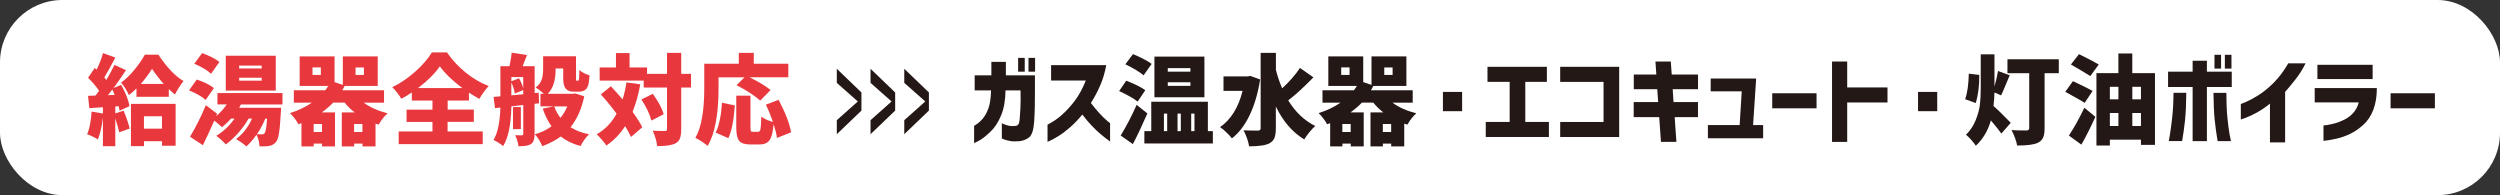 <svg xmlns="http://www.w3.org/2000/svg" id="_&#x30EC;&#x30A4;&#x30E4;&#x30FC;_2" viewBox="0 0 681.1 53.16"><rect x="0" y="0" width="681.1" height="53.16" fill="#333333" stroke="none"/><g id="P"><rect width="681.1" height="53.16" rx="17.01" ry="17.01" style="fill:#fff;"></rect></g><g id="txt"><path d="M31.41,30.89l2.27-.73c.8,1.95,1.35,3.57,1.65,4.86l-2.85,1.02c-.14-.71-.5-1.98-1.07-3.79v7.58h-3.37v-7.81c-.3,2.51-.76,4.5-1.38,5.96-.96-.59-1.93-1.06-2.93-1.41.63-1.36,1.04-3.41,1.23-6.17l3.08.52v-1.7l-3.71.24-.34-3.35,2.04-.08c.35-.45.67-.88.97-1.28-.78-1.18-1.79-2.37-3.01-3.55l1.83-2.69.5.47c.75-1.53,1.33-3.04,1.75-4.52l3.35,1.23c-1.39,2.65-2.4,4.45-3.01,5.41.19.21.37.44.55.68.78-1.29,1.52-2.66,2.22-4.1l3.14,1.44c-1.24,1.86-2.36,3.48-3.37,4.86l2.06-.86c1.25,2.28,2.01,4.22,2.27,5.8l-2.72,1.23c-.07-.49-.16-.9-.26-1.23l-.89.08v1.91ZM29.42,25.93l1.83-.08c-.4-.91-.62-1.39-.65-1.46-.42.56-.81,1.07-1.18,1.54ZM37.18,26.37v-2.27c-.77.77-1.46,1.37-2.06,1.8-.59-1.31-1.31-2.44-2.14-3.4,1.22-.85,2.43-2.01,3.63-3.48,1.2-1.46,2.15-2.84,2.85-4.13h3.68c2.37,3.54,4.66,5.93,6.87,7.19-.78.96-1.57,2.18-2.35,3.66-.24-.17-.8-.66-1.67-1.46v2.09h-8.81ZM35.67,39.81v-11.52h12.18v11.42h-3.71v-1.25h-4.91v1.36h-3.55ZM38.36,22.87h6.25c-1.1-1.22-2.16-2.59-3.19-4.1-.87,1.38-1.89,2.74-3.06,4.1ZM44.13,31.68h-4.91v3.37h4.91v-3.37Z" style="fill:#e8383d;"></path><path d="M58.28,23.99l-2.25,3.24c-.98-.89-2.48-1.76-4.52-2.61l2.09-2.95c1.97.64,3.53,1.42,4.68,2.33ZM76.96,28.46h-11.32c-.05.1-.14.26-.25.47-.11.21-.2.36-.25.44h11.45c-.02.59-.04,1.03-.08,1.31-.14,2.53-.3,4.39-.5,5.59-.19,1.2-.46,2-.81,2.4-.44.57-1.04.93-1.83,1.07-.56.12-1.45.17-2.67.13-.07-1.17-.34-2.23-.81-3.19-.92,1.34-1.85,2.41-2.77,3.21-.8-.73-1.74-1.39-2.82-1.99,1.79-1.29,3.25-3.15,4.36-5.59h-.94c-.77,1.36-1.7,2.66-2.81,3.91-1.11,1.25-2.24,2.29-3.38,3.12-.87-.94-1.74-1.72-2.61-2.33,1.97-1.2,3.62-2.77,4.97-4.7h-.94c-.78.89-1.61,1.67-2.48,2.35-.51-.51-1.2-1.11-2.09-1.8-1.17,2.65-2.2,4.88-3.11,6.69l-3.5-2.3c1.57-2.61,3.01-5.48,4.31-8.6l3.06,2.33-.26.65c1.12-.91,2.08-1.97,2.9-3.19h-2.54v-3.08h17.72v3.08ZM59.77,16.89l-2.27,3.21c-.99-.94-2.52-1.86-4.57-2.74l2.14-2.9c2.14.8,3.71,1.61,4.7,2.43ZM75.13,15.19v9.49h-13.62v-9.49h13.62ZM71.29,18.66v-.78h-6.14v.78h6.14ZM71.29,21.98v-.81h-6.14v.81h6.14ZM72.75,32.33h-.47c-.66,1.59-1.42,3-2.27,4.23.38.04.82.05,1.31.05.31,0,.57-.1.76-.31.31-.42.54-1.74.68-3.97Z" style="fill:#e8383d;"></path><path d="M104.6,27.97h-5.51c1.74,1.27,3.91,2.24,6.51,2.9-.89.78-1.7,1.81-2.43,3.08-.38-.1-.67-.19-.86-.26v6.19h-3.55v-.76h-2.27v.76h-3.37v-9.25h3.5c-1.08-.85-2-1.74-2.74-2.67h-3.11c-.84.89-1.87,1.78-3.11,2.67h3.61v9.25h-3.53v-.76h-2.27v.76h-3.34v-6.32c-.31.09-.59.18-.84.29-.23-.45-.57-.99-1.04-1.61-.47-.62-.89-1.09-1.25-1.42,2.25-.71,4.23-1.66,5.96-2.85h-4.91v-3.37h8.57c.12-.14.39-.53.81-1.18h-7.79v-8.05h9.51v7l2.25.76v-7.76h9.51v8.05h-9.02l-.63,1.18h11.37v3.37ZM87.41,20.41v-2.04h-2.27v2.04h2.27ZM87.72,35.96v-2.17h-2.27v2.17h2.27ZM96.47,35.96h2.27v-2.17h-2.27v2.17ZM96.87,18.38v2.04h2.27v-2.04h-2.27Z" style="fill:#e8383d;"></path><path d="M121.94,33.22v2.59h9.57v3.45h-22.89v-3.45h9.2v-2.59h-7.06v-3.35h7.06v-2.48h-5.62v-2.2c-1.01.68-1.97,1.25-2.87,1.72-.26-.47-.63-1.01-1.11-1.63-.48-.62-.93-1.13-1.35-1.53,2.21-1.06,4.31-2.49,6.3-4.27,1.99-1.79,3.48-3.52,4.5-5.21h4.08c1.46,2.09,3.19,3.94,5.17,5.54,1.99,1.6,4.06,2.81,6.22,3.63-.77.78-1.62,1.95-2.56,3.5-.87-.47-1.81-1.04-2.82-1.7v2.14h-5.8v2.48h7.13v3.35h-7.13ZM113.89,23.99h12.07c-2.7-2.02-4.74-3.99-6.12-5.91-1.43,2.02-3.41,3.99-5.96,5.91Z" style="fill:#e8383d;"></path><path d="M146.84,28.15l-1.2.13v8.23c0,1.43-.34,2.35-1.02,2.77-.64.38-1.77.57-3.37.57-.09-.96-.39-1.96-.91-3.01.5.02,1.12.03,1.83.03.26,0,.39-.14.39-.42v-7.84l-3.24.37c-.1,5-.85,8.61-2.25,10.82-.26-.24-.67-.54-1.23-.9-.56-.36-1.02-.61-1.38-.77,1.13-1.88,1.75-4.83,1.86-8.83l-1.46.16-.39-3.06,1.86-.16v-8.21h2.48c.35-1.76.55-2.99.6-3.68l4.16.65c-.26.71-.65,1.72-1.18,3.03h3.27v7.32l1.1-.1.1,2.9ZM142.55,24.1v-3.11h-3.24v1.15l2.09-.81c.54.91.92,1.83,1.15,2.77ZM139.31,25.98l3.24-.29v-1.15l-2.3.94c-.12-.92-.44-1.93-.94-3.01v3.5ZM141.9,29.17v6.01h-2.14v-6.01h2.14ZM156.74,25.46l2.43.78c-.71,3.41-1.96,6.22-3.74,8.41,1.38.89,3.06,1.53,5.04,1.93-.89.87-1.66,1.94-2.3,3.21-2.16-.59-3.96-1.46-5.38-2.61-1.36,1.01-3.04,1.89-5.04,2.64-.57-1.31-1.25-2.39-2.04-3.24,1.71-.47,3.22-1.19,4.55-2.17-.92-1.25-1.72-2.86-2.4-4.81l3.01-.63h-3.63v-3.42h.94c-.92-.82-1.68-1.39-2.27-1.7.85-.63,1.41-1.35,1.67-2.18.26-.83.39-1.77.39-2.84v-3.5h8.96v5.8c0,.45,0,.7.03.73.02.09.08.13.18.13h.24c.09,0,.16-.03.21-.08.07-.05.13-.24.18-.57.02-.31.04-1.07.08-2.27.66.61,1.59,1.1,2.77,1.46-.1,1.48-.25,2.45-.44,2.9-.21.57-.54.98-.99,1.2-.4.23-.92.34-1.57.34h-1.46c-.85,0-1.52-.26-1.99-.78-.49-.49-.73-1.47-.73-2.95v-2.59h-2.07v.29c0,2.98-.71,5.18-2.14,6.61h6.9l.63-.1ZM154.54,28.99h-3.55c.42,1.15.98,2.19,1.7,3.11.77-.92,1.39-1.96,1.86-3.11Z" style="fill:#e8383d;"></path><path d="M170.67,22.45l3.76.52c-.47,2.72-1.17,5.22-2.09,7.5,1.18,1.62,2.06,3.02,2.64,4.21l-3.08,2.64c-.35-.84-.88-1.82-1.59-2.95-1.39,2.16-3.1,3.92-5.12,5.28-.23-.38-.62-.9-1.18-1.54s-1.04-1.15-1.44-1.52c2.26-1.29,4.07-3.16,5.41-5.62-1.29-1.76-2.72-3.51-4.29-5.25l2.74-2.22c1.08,1.17,2.14,2.36,3.19,3.58.47-1.52.82-3.06,1.04-4.63ZM188.26,20.13v3.71h-2.67v11.29c0,1.08-.1,1.91-.31,2.5s-.59,1.04-1.15,1.37c-.91.54-2.61.81-5.1.81-.12-1.25-.52-2.66-1.2-4.21,1.24.07,2.33.1,3.29.1.23,0,.38-.04.47-.13.09-.09.13-.24.13-.47v-11.26h-6.35v-1.88h-12v-3.58h4.44v-3.92h3.71v3.92h4.76v1.75h5.44v-5.72h3.87v5.72h2.67ZM174.75,27.1l3.11-1.54c1.57,2.21,2.55,4.07,2.95,5.57l-3.35,1.72c-.4-1.65-1.31-3.57-2.72-5.75Z" style="fill:#e8383d;"></path><path d="M195.76,21.04v2.98c0,7.09-.98,12.34-2.95,15.73-.38-.33-.93-.73-1.63-1.2-.71-.47-1.29-.8-1.74-.99,1.62-2.77,2.43-7.28,2.43-13.54v-6.66h9.41v-2.95h4.08v2.95h9.41v3.69h-10.58c2.6,1.29,4.51,2.45,5.75,3.48l-2.82,2.88c-.63-.59-1.56-1.29-2.81-2.1-1.25-.81-2.46-1.51-3.65-2.1l2.17-2.14h-7.06ZM198.43,37.64l-3.45-1.52c.91-1.83,1.48-4.54,1.72-8.13l3.5.73c-.31,4.23-.91,7.2-1.78,8.91ZM215.52,36.04l-3.84,1.54c-.12-.98-.43-2.22-.92-3.74-.17,2.11-.54,3.55-1.1,4.34-.56.78-1.47,1.18-2.74,1.18h-2.43c-1.53,0-2.57-.32-3.1-.97-.53-.64-.8-1.84-.8-3.58v-8.75h3.87v8.73c0,.51.04.82.12.94.08.12.27.18.56.18h1.41c.33,0,.54-.25.64-.74.1-.5.17-1.63.22-3.41.68.56,1.73,1.05,3.16,1.46-.58-1.74-1.22-3.31-1.93-4.7l3.48-1.33c1.9,3.61,3.03,6.56,3.4,8.86Z" style="fill:#e8383d;"></path><path d="M227.98,22.58v-3.84l6.71,6.45v4.94l-6.71,6.43v-3.82l5.7-5.07v-.05l-5.7-5.04Z" style="fill:#231815;"></path><path d="M237.17,22.58v-3.84l6.71,6.45v4.94l-6.71,6.43v-3.82l5.7-5.07v-.05l-5.7-5.04Z" style="fill:#231815;"></path><path d="M246.36,22.58v-3.84l6.71,6.45v4.94l-6.71,6.43v-3.82l5.7-5.07v-.05l-5.7-5.04Z" style="fill:#231815;"></path><path d="M265.54,24.62v-4.1h4.55v-3.66h3.95v3.66h7.92v4.05c.02,3.38-.05,6.22-.21,8.53s-.62,3.75-1.4,4.34-1.66.93-2.65,1.03c-.94.09-1.76.07-2.47-.05-.71-.12-1.26-.27-1.66-.43-.4-.17-.61-.26-.63-.27v-4.13s.2.08.54.23c.34.16.8.3,1.37.43.58.13,1.23.14,1.96.04.23-.02.43-.14.61-.37.18-.23.3-.67.37-1.32.06-.65.13-1.62.2-2.9.07-1.28.09-2.98.05-5.08h-4.1c-.02,2.63-.41,4.89-1.18,6.78-.77,1.89-1.77,3.42-3.02,4.59-1.25,1.17-2.28,1.96-3.1,2.38-.82.42-1.24.63-1.25.63v-4.73c.78-.42,1.52-1.01,2.21-1.78.69-.77,1.25-1.76,1.69-2.99.44-1.23.67-2.85.71-4.87h-4.44ZM277.38,19.53v-3.76h1.8v3.76h-1.8ZM280.2,19.53v-3.76h1.8v3.76h-1.8Z" style="fill:#231815;"></path><path d="M286.36,21.96v-4.21h15.03c-.37,2.02-.93,3.89-1.69,5.62-.76,1.72-1.59,3.28-2.5,4.68.78,1.03,1.56,1.97,2.34,2.82.78.85,1.45,1.51,2.01,1.97.57.46.86.7.88.72v4.99c-.94-.68-1.79-1.34-2.56-1.99-.77-.64-1.59-1.42-2.46-2.34-.87-.91-1.72-1.92-2.54-3.02-1.06,1.31-2.15,2.44-3.25,3.41-1.11.97-2.13,1.75-3.07,2.34-.94.59-1.7,1.02-2.27,1.29-.58.27-.87.4-.89.4v-4.68c1.52-.77,2.88-1.71,4.09-2.82,1.21-1.11,2.35-2.38,3.41-3.79,1.06-1.41,2.04-3.21,2.93-5.41h-9.46Z" style="fill:#231815;"></path><path d="M312.03,24.57l-2.09,3.11c-1.06-.85-2.74-1.81-5.04-2.87l1.93-2.82c2.25.85,3.98,1.72,5.2,2.59ZM309.66,28.57l2.93,2.33c-1.41,3.24-2.73,6.03-3.95,8.36l-3.32-2.33c1.6-2.63,3.05-5.42,4.34-8.36ZM313.76,17.41l-2.2,3.11c-.98-.85-2.63-1.86-4.97-3.01l2.09-2.77c2.34.99,4.02,1.88,5.07,2.67ZM329.07,35.73h1.36v3.35h-18.66v-3.35h1.88v-8.02h15.42v8.02ZM328.13,15.42v11.08h-13.62v-11.08h13.62ZM317.1,30.95v4.78h.89v-4.78h-.89ZM324.32,19.53v-.97h-6.17v.97h6.17ZM324.32,23.39v-.97h-6.17v.97h6.17ZM321.7,30.95h-.89v4.78h.89v-4.78ZM325.42,30.95h-.89v4.78h.89v-4.78Z" style="fill:#231815;"></path><path d="M340.64,20.68l2.67.97c-.58,3.71-1.53,6.95-2.85,9.71-1.32,2.76-2.94,4.87-4.83,6.34-.35-.47-.86-1.02-1.53-1.66-.67-.64-1.24-1.1-1.71-1.4,2.96-2.06,5.01-5.35,6.14-9.88h-5.2v-3.95h6.61l.7-.13ZM354.15,18.51l3.68,2.56c-2.7,2.77-4.99,4.86-6.87,6.27,1.97,3.21,4.42,5.53,7.37,6.98-.47.4-1,.96-1.59,1.69-.59.72-1.06,1.38-1.41,1.97-3.19-1.92-5.77-4.9-7.74-8.96v5.93c0,1.12-.13,1.99-.38,2.61-.25.63-.69,1.11-1.32,1.46-1.01.56-2.88.84-5.59.84-.07-.59-.26-1.32-.56-2.18-.31-.86-.62-1.59-.95-2.18,1.1.05,2.41.08,3.95.08.47,0,.71-.22.71-.65V14.4h4.16v4.65c.43,1.71,1,3.38,1.7,5.02,1.99-1.83,3.61-3.68,4.86-5.57Z" style="fill:#231815;"></path><path d="M384.86,27.97h-5.51c1.74,1.27,3.91,2.24,6.51,2.9-.89.78-1.7,1.81-2.43,3.08-.38-.1-.67-.19-.86-.26v6.19h-3.55v-.76h-2.27v.76h-3.37v-9.25h3.5c-1.08-.85-2-1.74-2.74-2.67h-3.11c-.84.89-1.87,1.78-3.11,2.67h3.61v9.25h-3.53v-.76h-2.27v.76h-3.34v-6.32c-.31.09-.59.18-.84.29-.23-.45-.57-.99-1.05-1.61-.47-.62-.89-1.09-1.25-1.42,2.25-.71,4.23-1.66,5.96-2.85h-4.91v-3.37h8.57c.12-.14.39-.53.81-1.18h-7.79v-8.05h9.51v7l2.25.76v-7.76h9.51v8.05h-9.02l-.63,1.18h11.37v3.37ZM367.67,20.41v-2.04h-2.27v2.04h2.27ZM367.98,35.96v-2.17h-2.27v2.17h2.27ZM376.74,35.96h2.27v-2.17h-2.27v2.17ZM377.13,18.38v2.04h2.27v-2.04h-2.27Z" style="fill:#231815;"></path><path d="M393.11,30.29v-5.25h5.23v5.25h-5.23Z" style="fill:#231815;"></path><path d="M405.25,22.3v-4.1h16.18v4.1h-5.88v10.92h6.43v4.1h-17.2v-4.1h6.51v-10.92h-6.04Z" style="fill:#231815;"></path><path d="M425.06,22.3v-4.1h16.07v19.13h-16.07v-4.1h11.81v-10.92h-11.81Z" style="fill:#231815;"></path><path d="M445.11,24.31v-4h6.14l-.24-3.55h4.18l.26,3.55h7.16v4h-6.9l.23,3.5h6.66v4.1h-6.35l.47,6.74h-4.21l-.47-6.74h-6.95v-4.1h6.66l-.24-3.5h-6.43Z" style="fill:#231815;"></path><path d="M466.06,24.88v-3.48h12.39l-.84,12.68h2.74v3.58h-15.05v-3.58h8.65l.57-9.2h-8.47Z" style="fill:#231815;"></path><path d="M482.83,29.51v-4.1h12.07v4.1h-12.07Z" style="fill:#231815;"></path><path d="M499.12,38.66v-21.9h4.13v7.06h10.98v4.1h-10.98v10.74h-4.13Z" style="fill:#231815;"></path><path d="M522.55,30.29v-5.25h5.23v5.25h-5.23Z" style="fill:#231815;"></path><path d="M536.38,20.07l2.85.34c.04,2.94-.29,5.5-.97,7.66l-2.87-1.05c.59-1.64.92-3.95.99-6.95ZM545.17,25.98l-1.8-.78c-.02,1.03-.1,2.26-.26,3.69.99.84,2.56,2.36,4.7,4.57l-2.56,2.93c-.61-.87-1.56-2.06-2.85-3.58-.8,2.79-2.17,5.09-4.1,6.9-.3-.47-.72-1.01-1.27-1.62-.55-.61-1.02-1.07-1.42-1.39,1.13-1.08,2.01-2.4,2.64-3.96.63-1.56,1.01-2.99,1.16-4.3.15-1.31.22-2.84.22-4.6v-9.04h3.74v8.78c.47-1.67.79-3.08.97-4.23l3.19,1.15c-.23.51-.61,1.42-1.15,2.74-.54,1.32-.94,2.24-1.2,2.74ZM560.9,16.15v3.79h-3.87v15.05c0,1.06-.13,1.89-.41,2.5-.27.6-.74,1.07-1.4,1.4-1.01.5-2.9.76-5.67.76-.09-.57-.29-1.28-.6-2.12-.31-.84-.63-1.53-.94-2.09.8.07,2.17.1,4.1.1.49,0,.73-.21.73-.63v-14.97h-5.93v-3.79h13.98Z" style="fill:#231815;"></path><path d="M570.11,24.78l-2.17,3.24c-.52-.37-2.28-1.37-5.28-3.01l2.09-2.9c2.94,1.39,4.73,2.28,5.36,2.67ZM567.05,39.41l-3.4-2.48c1.45-2.2,2.85-4.72,4.21-7.58l3.01,2.48c-1.2,2.67-2.47,5.19-3.82,7.58ZM571.78,17.57l-2.3,3.16c-.44-.31-2.2-1.37-5.28-3.16l2.2-2.82c3,1.5,4.79,2.44,5.38,2.82ZM580.93,19.92h6.17v19.55h-3.82v-1.41h-8.47v1.59h-3.66v-19.73h5.98v-5.36h3.79v5.36ZM577.14,23.65h-2.33v3.42h2.33v-3.42ZM574.81,30.79v3.53h2.33v-3.53h-2.33ZM583.28,23.65h-2.35v3.42h2.35v-3.42ZM580.93,34.32h2.35v-3.53h-2.35v3.53Z" style="fill:#231815;"></path><path d="M597.36,38.45v-14.74h-6.69v-4.18h6.69v-2.98h3.89v2.98h6.77v4.18h-6.77v14.74h-3.89ZM595.63,25.3c-.02,2.94-.13,5.39-.33,7.34-.2,1.95-.47,3.89-.8,5.8h-3.63s.12-.61.3-1.73c.18-1.11.39-2.65.61-4.61.23-1.96.35-4.23.37-6.81h3.48ZM603.05,25.3h3.5c0,2.58.09,4.85.29,6.81.19,1.96.4,3.5.61,4.61.22,1.12.33,1.69.35,1.73h-3.63c-.33-1.92-.6-3.85-.8-5.8-.2-1.95-.31-4.4-.33-7.34ZM603.31,18.69v-3.76h1.8v3.76h-1.8ZM606.14,18.69v-3.76h1.8v3.76h-1.8Z" style="fill:#231815;"></path><path d="M628.13,17.25c-.73,1.52-1.62,2.94-2.68,4.29-1.05,1.34-2.02,2.51-2.89,3.5v13.75h-4.13v-10.56c-1.34,1.08-2.63,1.94-3.87,2.59-1.24.65-2.22,1.09-2.95,1.35-.73.25-1.11.38-1.12.38v-4.21s.46-.18,1.33-.54c.87-.36,1.98-.95,3.33-1.78,1.35-.83,2.76-1.96,4.22-3.4,1.46-1.44,2.81-3.23,4.05-5.37h4.7Z" style="fill:#231815;"></path><path d="M630.62,27.89v-3.89h16.93c0,2.28-.32,4.26-.97,5.93-.64,1.67-1.56,3.04-2.74,4.1-1.18,1.06-2.39,1.88-3.61,2.46-1.22.57-2.38.99-3.48,1.24-1.1.25-1.99.42-2.67.51-.68.09-1.04.13-1.07.13v-4.21s.3,0,.86-.08,1.26-.22,2.12-.44c.85-.23,1.74-.57,2.66-1.02.92-.45,1.74-1.06,2.44-1.83.71-.77,1.22-1.73,1.53-2.9h-12.02ZM631.35,21.54v-3.89h15.05v3.89h-15.05Z" style="fill:#231815;"></path><path d="M651.29,29.51v-4.1h12.07v4.1h-12.07Z" style="fill:#231815;"></path></g></svg>